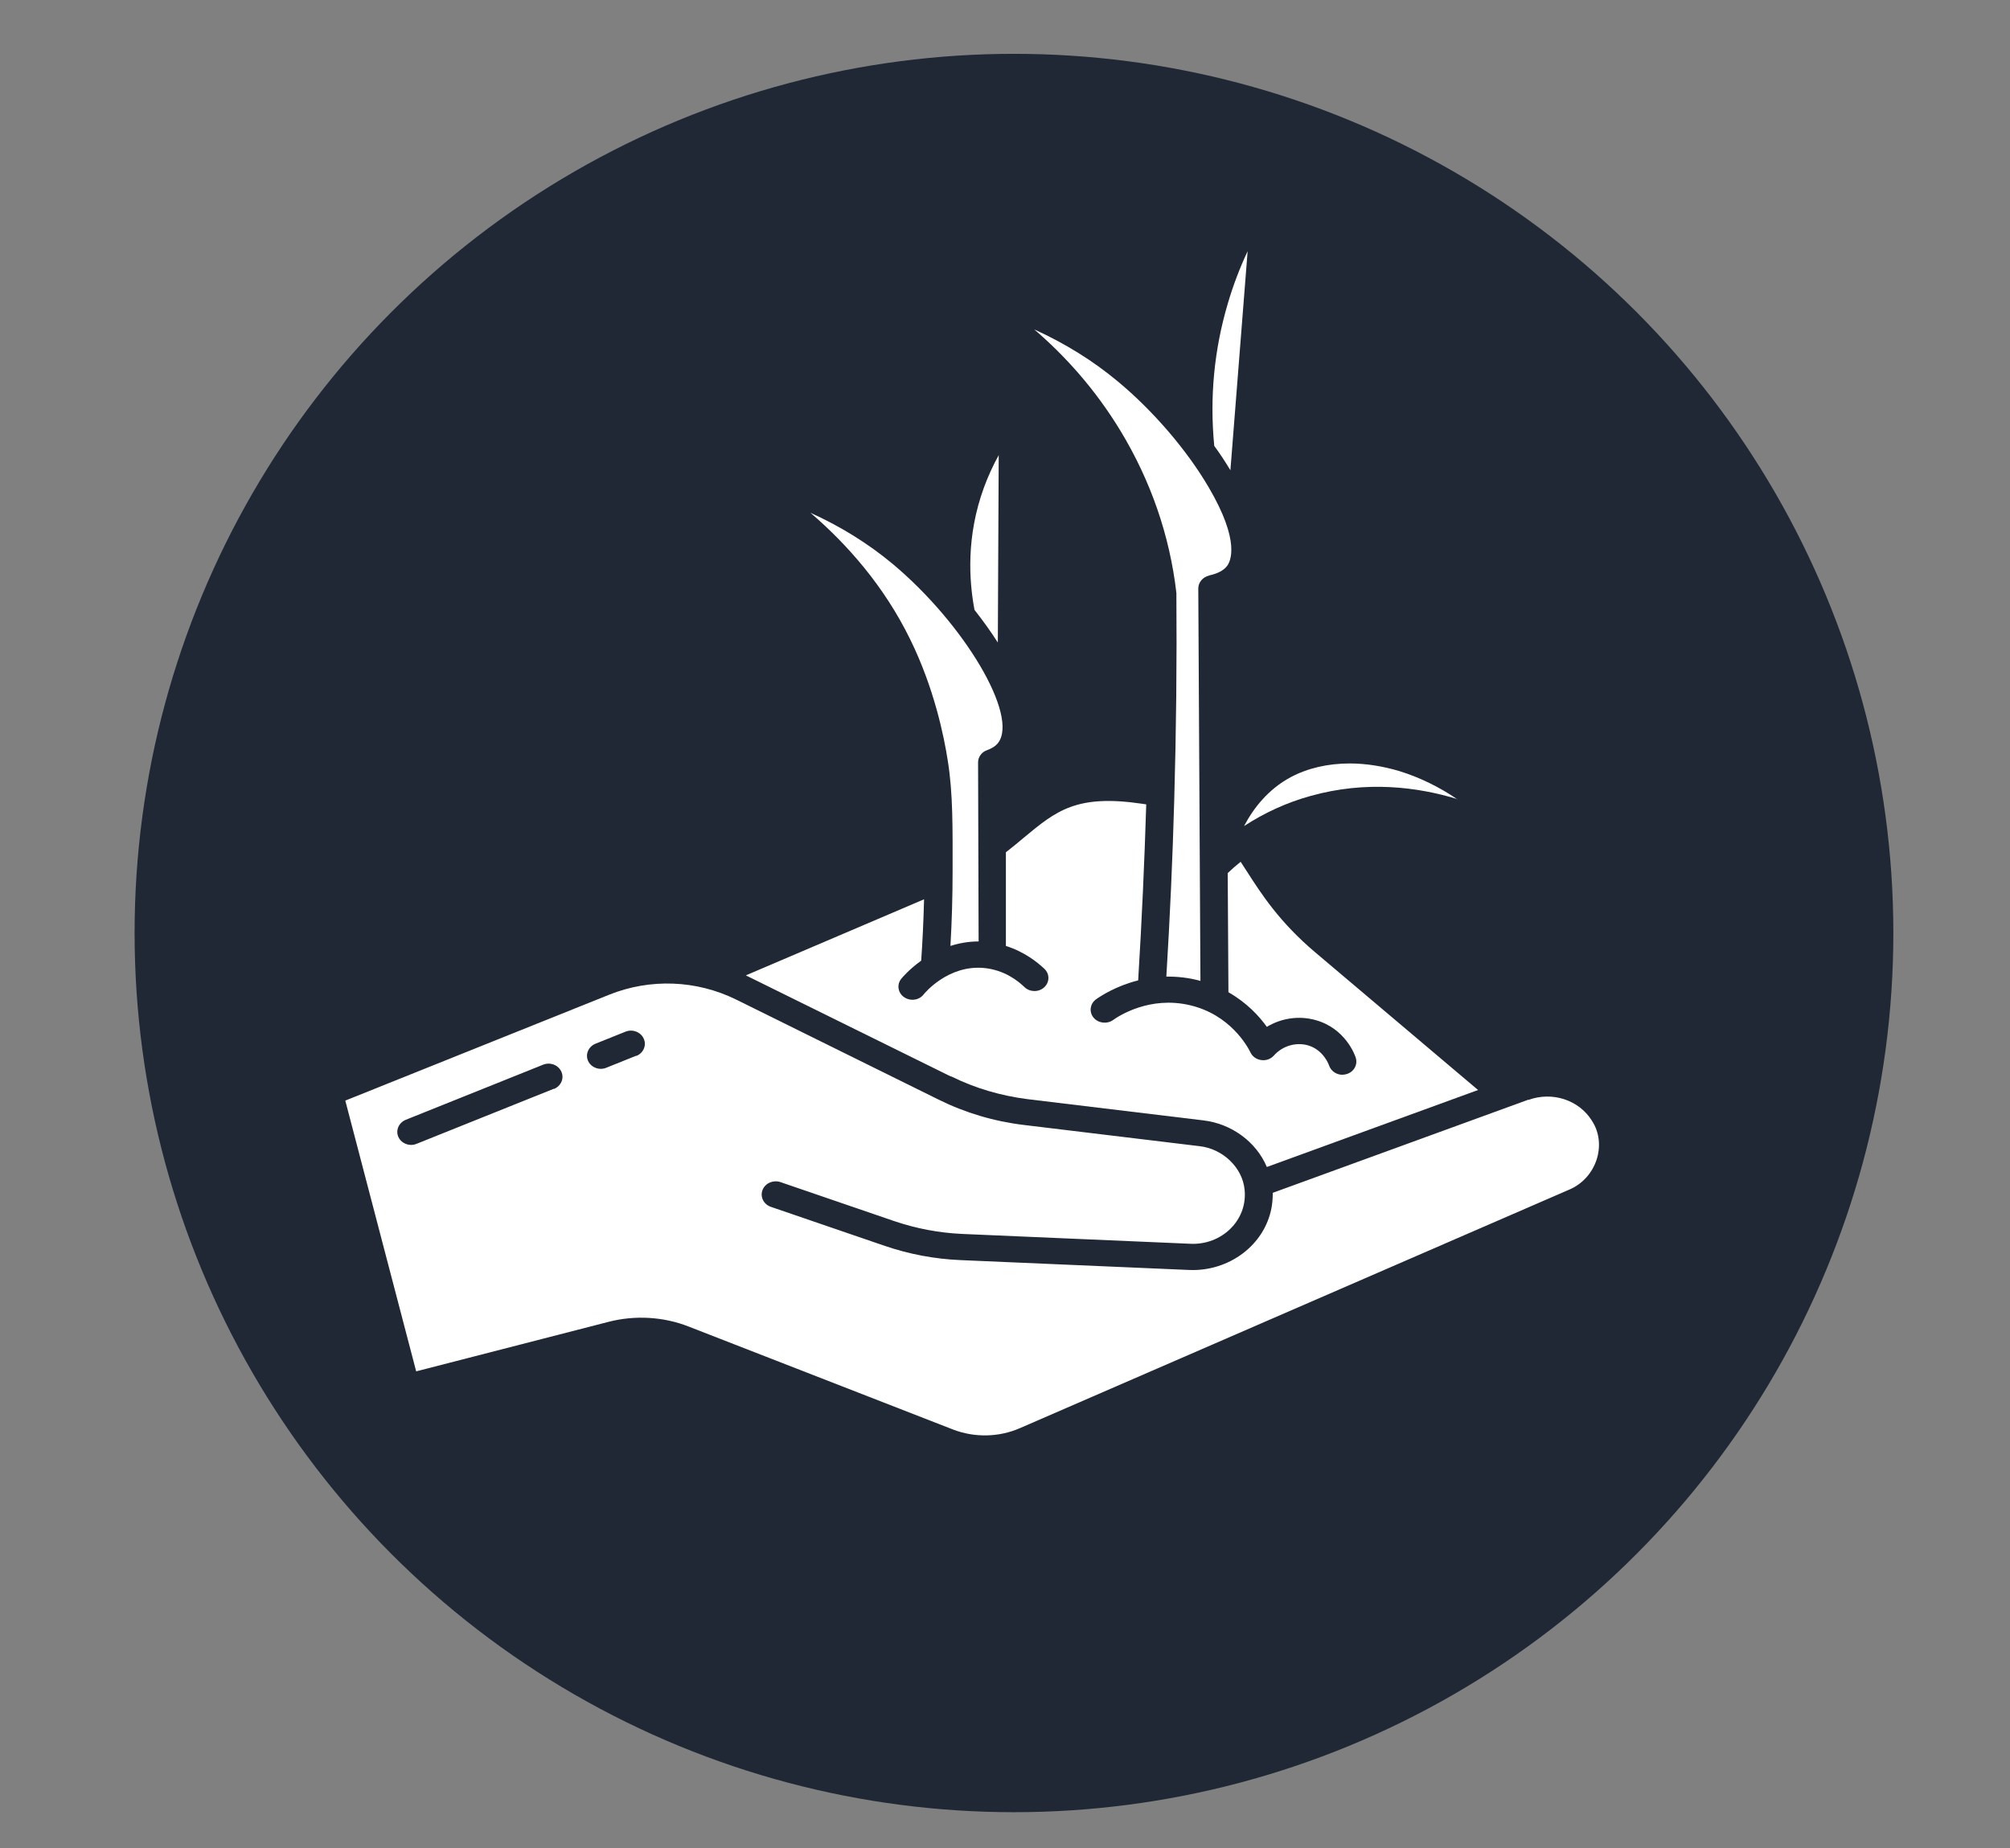 <svg xmlns="http://www.w3.org/2000/svg" id="Layer_1" viewBox="0 0 112 103"><rect x="0" y="0" width="112" height="103" fill="#808080" stroke="none"/><circle cx="56.5" cy="52" r="49" style="fill:#202835; stroke-width:0px;"></circle><path d="M67.38,32.07c.46-.1.79-.27.98-.51.21-.26.77-1.37-1.01-4.4-1.21-2.07-3.1-4.27-5.05-5.89h0c-1.39-1.16-2.95-2.13-4.67-2.91,1.68,1.44,3.38,3.3,4.81,5.66,1.68,2.78,2.74,5.82,3.11,9.03.03,3.83-.01,7.71-.12,11.53-.09,3.27-.24,6.58-.44,9.85.59-.01,1.27.06,1.9.24l-.12-21.87c0-.34.25-.64.6-.72Z" style="fill:#fff; stroke-width:0px;"></path><path d="M55.66,25.35c-.33.59-.61,1.21-.84,1.84-.98,2.69-.83,5.15-.52,6.8.47.6.91,1.21,1.3,1.82l.05-10.46Z" style="fill:#fff; stroke-width:0px;"></path><path d="M68.42,16.9c-.77,2.59-1.02,5.26-.76,7.95.33.45.63.91.9,1.36l.96-12.21c-.44.94-.81,1.91-1.1,2.9Z" style="fill:#fff; stroke-width:0px;"></path><path d="M81.21,44.55h0c-1.01-.69-2.1-1.22-3.22-1.57-.94-.28-1.88-.43-2.78-.43-1.21,0-2.35.26-3.3.77-1.24.67-2.06,1.71-2.59,2.72,1.15-.75,2.4-1.32,3.71-1.68,3.11-.87,5.97-.5,8.19.18Z" style="fill:#fff; stroke-width:0px;"></path><path d="M85.16,61.29h0s-14.24,5.19-14.24,5.19c0,.28-.02.56-.07.84-.39,2.07-2.36,3.55-4.58,3.46l-12.75-.55c-1.44-.06-2.86-.33-4.21-.79l-6.36-2.18c-.4-.14-.61-.56-.46-.94.15-.38.59-.57.99-.44l6.36,2.18c1.21.41,2.47.65,3.75.71l12.75.55c1.71.08,3.19-1.29,3.01-3.02-.12-1.24-1.23-2.28-2.51-2.42l-9.77-1.18c-1.68-.2-3.29-.68-4.78-1.42l-11.27-5.57c-2.21-1.09-4.79-1.19-7.08-.27l-14.7,5.9,3.95,15.09,10.72-2.76c1.47-.38,3.07-.29,4.48.27l14.71,5.73c1.19.46,2.55.44,3.72-.07l30.6-13.29c1.53-.63,2.16-2.54,1.27-3.87-.72-1.14-2.2-1.62-3.52-1.14ZM30.86,60.68l-7.65,3.07c-.1.04-.2.06-.3.06-.3,0-.59-.17-.71-.44-.17-.37.02-.8.41-.96l7.65-3.07c.39-.16.85.01,1.02.39.17.37-.02.8-.41.96ZM35.45,58.84l-1.67.67c-.1.04-.2.06-.3.06-.3,0-.59-.17-.71-.44-.17-.37.02-.8.41-.96l1.67-.67c.39-.16.85.01,1.02.39.17.37-.02.8-.41.96Z" style="fill:#fff; stroke-width:0px;"></path><path d="M53,59.99c1.33.66,2.77,1.08,4.26,1.27l9.77,1.18c1.59.18,2.97,1.2,3.56,2.6l11.77-4.29-9.07-7.67c-2-1.69-3-3.25-3.81-4.51-.12-.19-.24-.37-.35-.54-.25.2-.49.41-.72.63l.04,6.64c1.02.58,1.72,1.34,2.14,1.93.81-.49,1.81-.64,2.74-.37,1.62.46,2.16,1.91,2.21,2.08.13.38-.09.8-.5.92-.08.02-.16.04-.24.04-.33,0-.63-.2-.74-.51-.01-.04-.31-.88-1.18-1.13-.67-.19-1.42.03-1.9.57-.17.19-.43.29-.7.25-.26-.03-.49-.19-.6-.42-.17-.35-1.14-2.12-3.39-2.64-2.23-.52-3.95.6-4.27.83-.34.24-.83.18-1.09-.14-.26-.32-.19-.78.15-1.02.24-.17,1.1-.74,2.34-1.05.2-3.26.35-6.55.45-9.81-.07-.01-.13-.02-.2-.03-3.69-.55-4.81.38-6.65,1.91-.31.26-.62.52-.97.79v5.22c1.04.33,1.76.91,2.15,1.28.3.29.29.75-.02,1.03-.31.28-.8.27-1.1-.02-.36-.35-1.12-.95-2.24-1.06-2.01-.19-3.33,1.41-3.38,1.48-.15.19-.38.29-.62.29-.16,0-.33-.05-.47-.15-.34-.24-.41-.7-.15-1.02.03-.04.43-.52,1.11-1.01.08-1.13.13-2.28.16-3.42l-9.93,4.24,11.41,5.63h0Z" style="fill:#fff; stroke-width:0px;"></path><path d="M55,41.81c.27-.1.48-.23.61-.4,1.17-1.5-1.86-6.63-5.88-9.99h0c-1.36-1.13-2.89-2.08-4.57-2.84,2.05,1.76,4.1,4.08,5.55,7.04,1.34,2.72,1.89,5.41,2.1,6.77.3,1.84.27,3.83.27,6.16,0,1.38-.04,2.78-.12,4.17.47-.15.99-.25,1.57-.25l-.03-9.98c0-.3.2-.58.5-.68Z" style="fill:#fff; stroke-width:0px;"></path></svg>